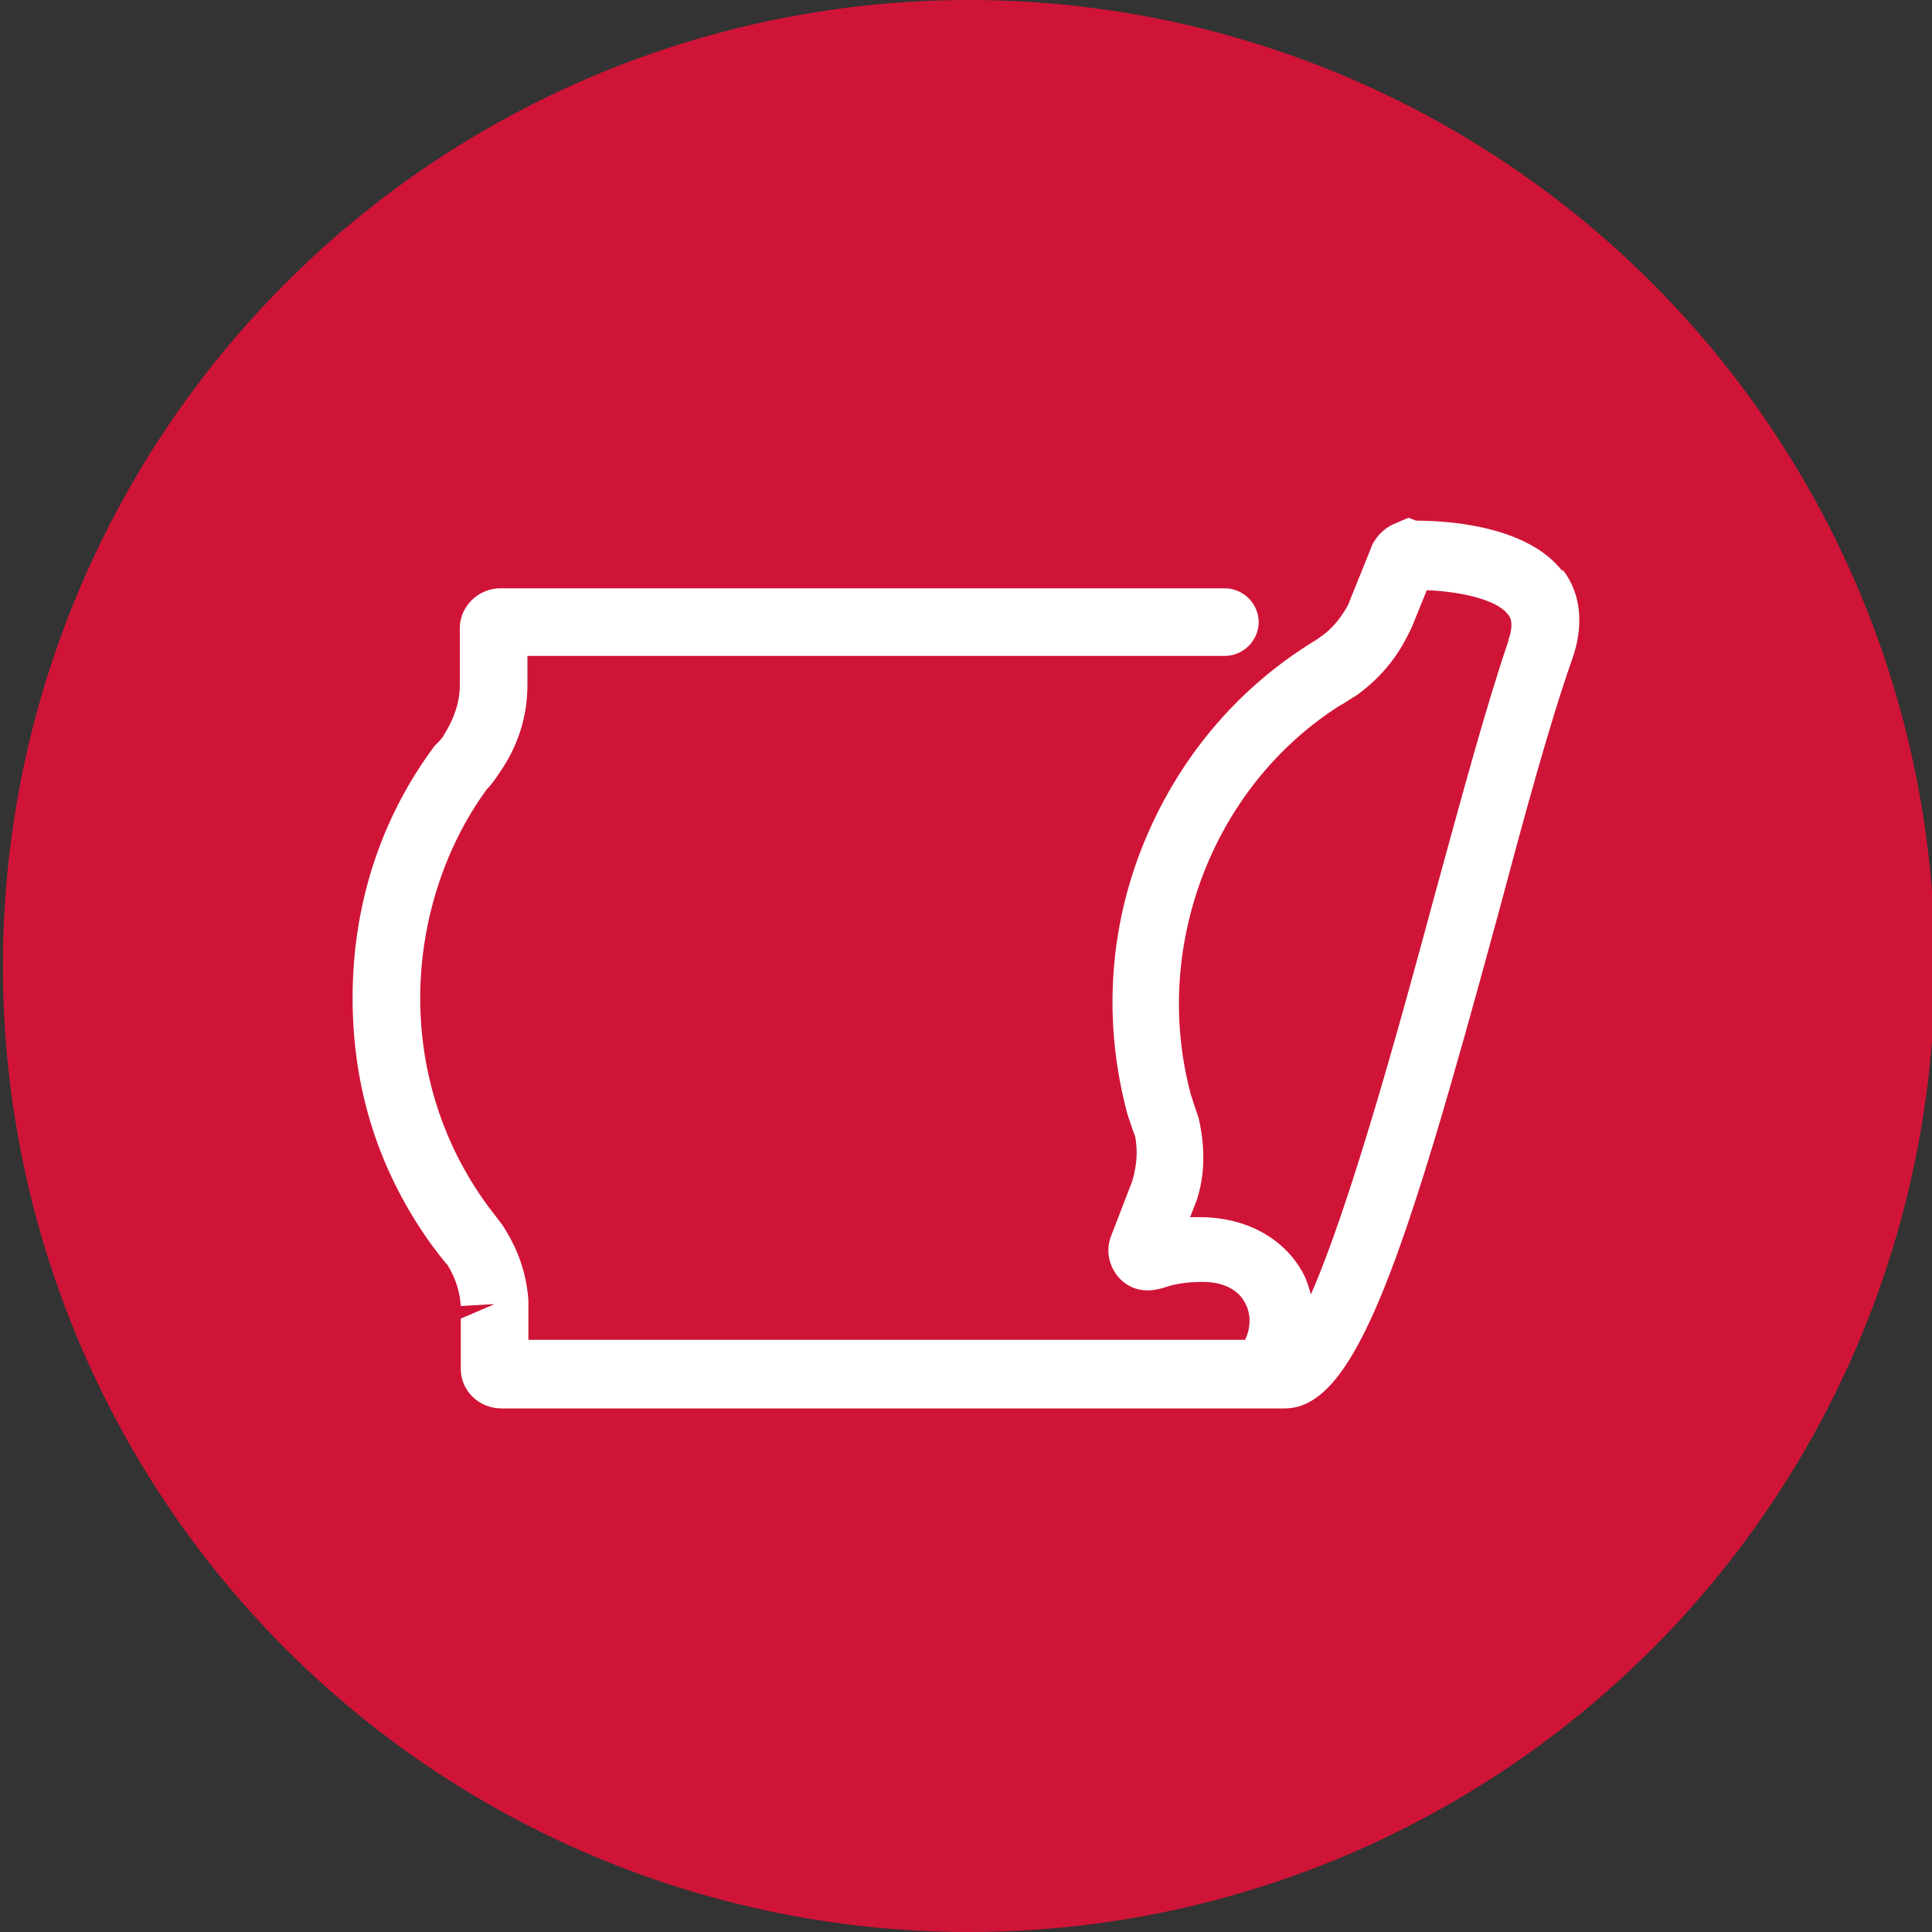 <?xml version="1.0" encoding="UTF-8"?>
<svg xmlns="http://www.w3.org/2000/svg" id="_Слой_1" viewBox="0 0 20 20" width="100" height="100"><rect x="0" y="0" width="20" height="20" fill="#333333" stroke="none"/><defs><style>.cls-1{fill:#d01437;}.cls-1,.cls-2{stroke-width:0px;}.cls-2{fill:#fff;}</style></defs><circle class="cls-1" cx="10.03" cy="10" r="10"/><path class="cls-2" d="M16.18,5.92c-.38-.5-1.26-.53-1.52-.53l-.08-.03-.14.06c-.17.07-.24.22-.25.26l-.21.52s-.02.06-.04.09h0s0,0,0,0c-.07.12-.16.23-.28.31-.04.03-.08.05-.14.09-.79.51-1.38,1.25-1.72,2.14-.33.87-.37,1.8-.13,2.7l.04.12s.03.09.04.11c.03.15.02.3-.03.47l-.22.57c-.08.21.03.45.23.53.15.06.29.01.38-.02.12-.03.23-.04.34-.04.21,0,.37.08.44.22.06.11.06.25,0,.38h-7.42v-.41c-.02-.27-.1-.52-.27-.78l-.16-.21c-.45-.62-.69-1.36-.69-2.14s.25-1.56.69-2.16c.05-.05.09-.11.13-.17.19-.27.29-.58.29-.91v-.3h7.22c.19,0,.35-.16.35-.35s-.16-.35-.35-.35h-7.5c-.23,0-.42.19-.42.41v.59c0,.18-.06.35-.16.51-.02.04-.05.07-.1.12-.56.75-.85,1.65-.85,2.61s.28,1.81.82,2.56c0,0,.15.2.16.2.08.13.13.27.14.43l.35-.02-.35.15v.52c0,.23.19.41.42.41h8.05s.04,0,.06,0c.74,0,1.24-1.55,2.21-5.12.27-1.01.53-1.97.77-2.65.15-.44.03-.75-.11-.92ZM15.62,6.62c-.24.7-.5,1.67-.78,2.69-.34,1.26-.86,3.16-1.27,4.09-.02-.07-.04-.14-.07-.2-.19-.37-.58-.59-1.05-.6-.04,0-.09,0-.13,0l.07-.18c.08-.25.09-.52.02-.84l-.04-.12c-.02-.05-.03-.1-.04-.12-.2-.74-.16-1.52.11-2.25.28-.75.78-1.37,1.42-1.78.06-.03.11-.07.18-.11.21-.15.38-.34.5-.56h0s0,0,0,0c0,0,0,0,0,0,0,0,0,0,0,0,.03-.06.06-.11.08-.16l.15-.37c.29.01.71.08.84.25.02.02.07.09,0,.28Z"/></svg>
